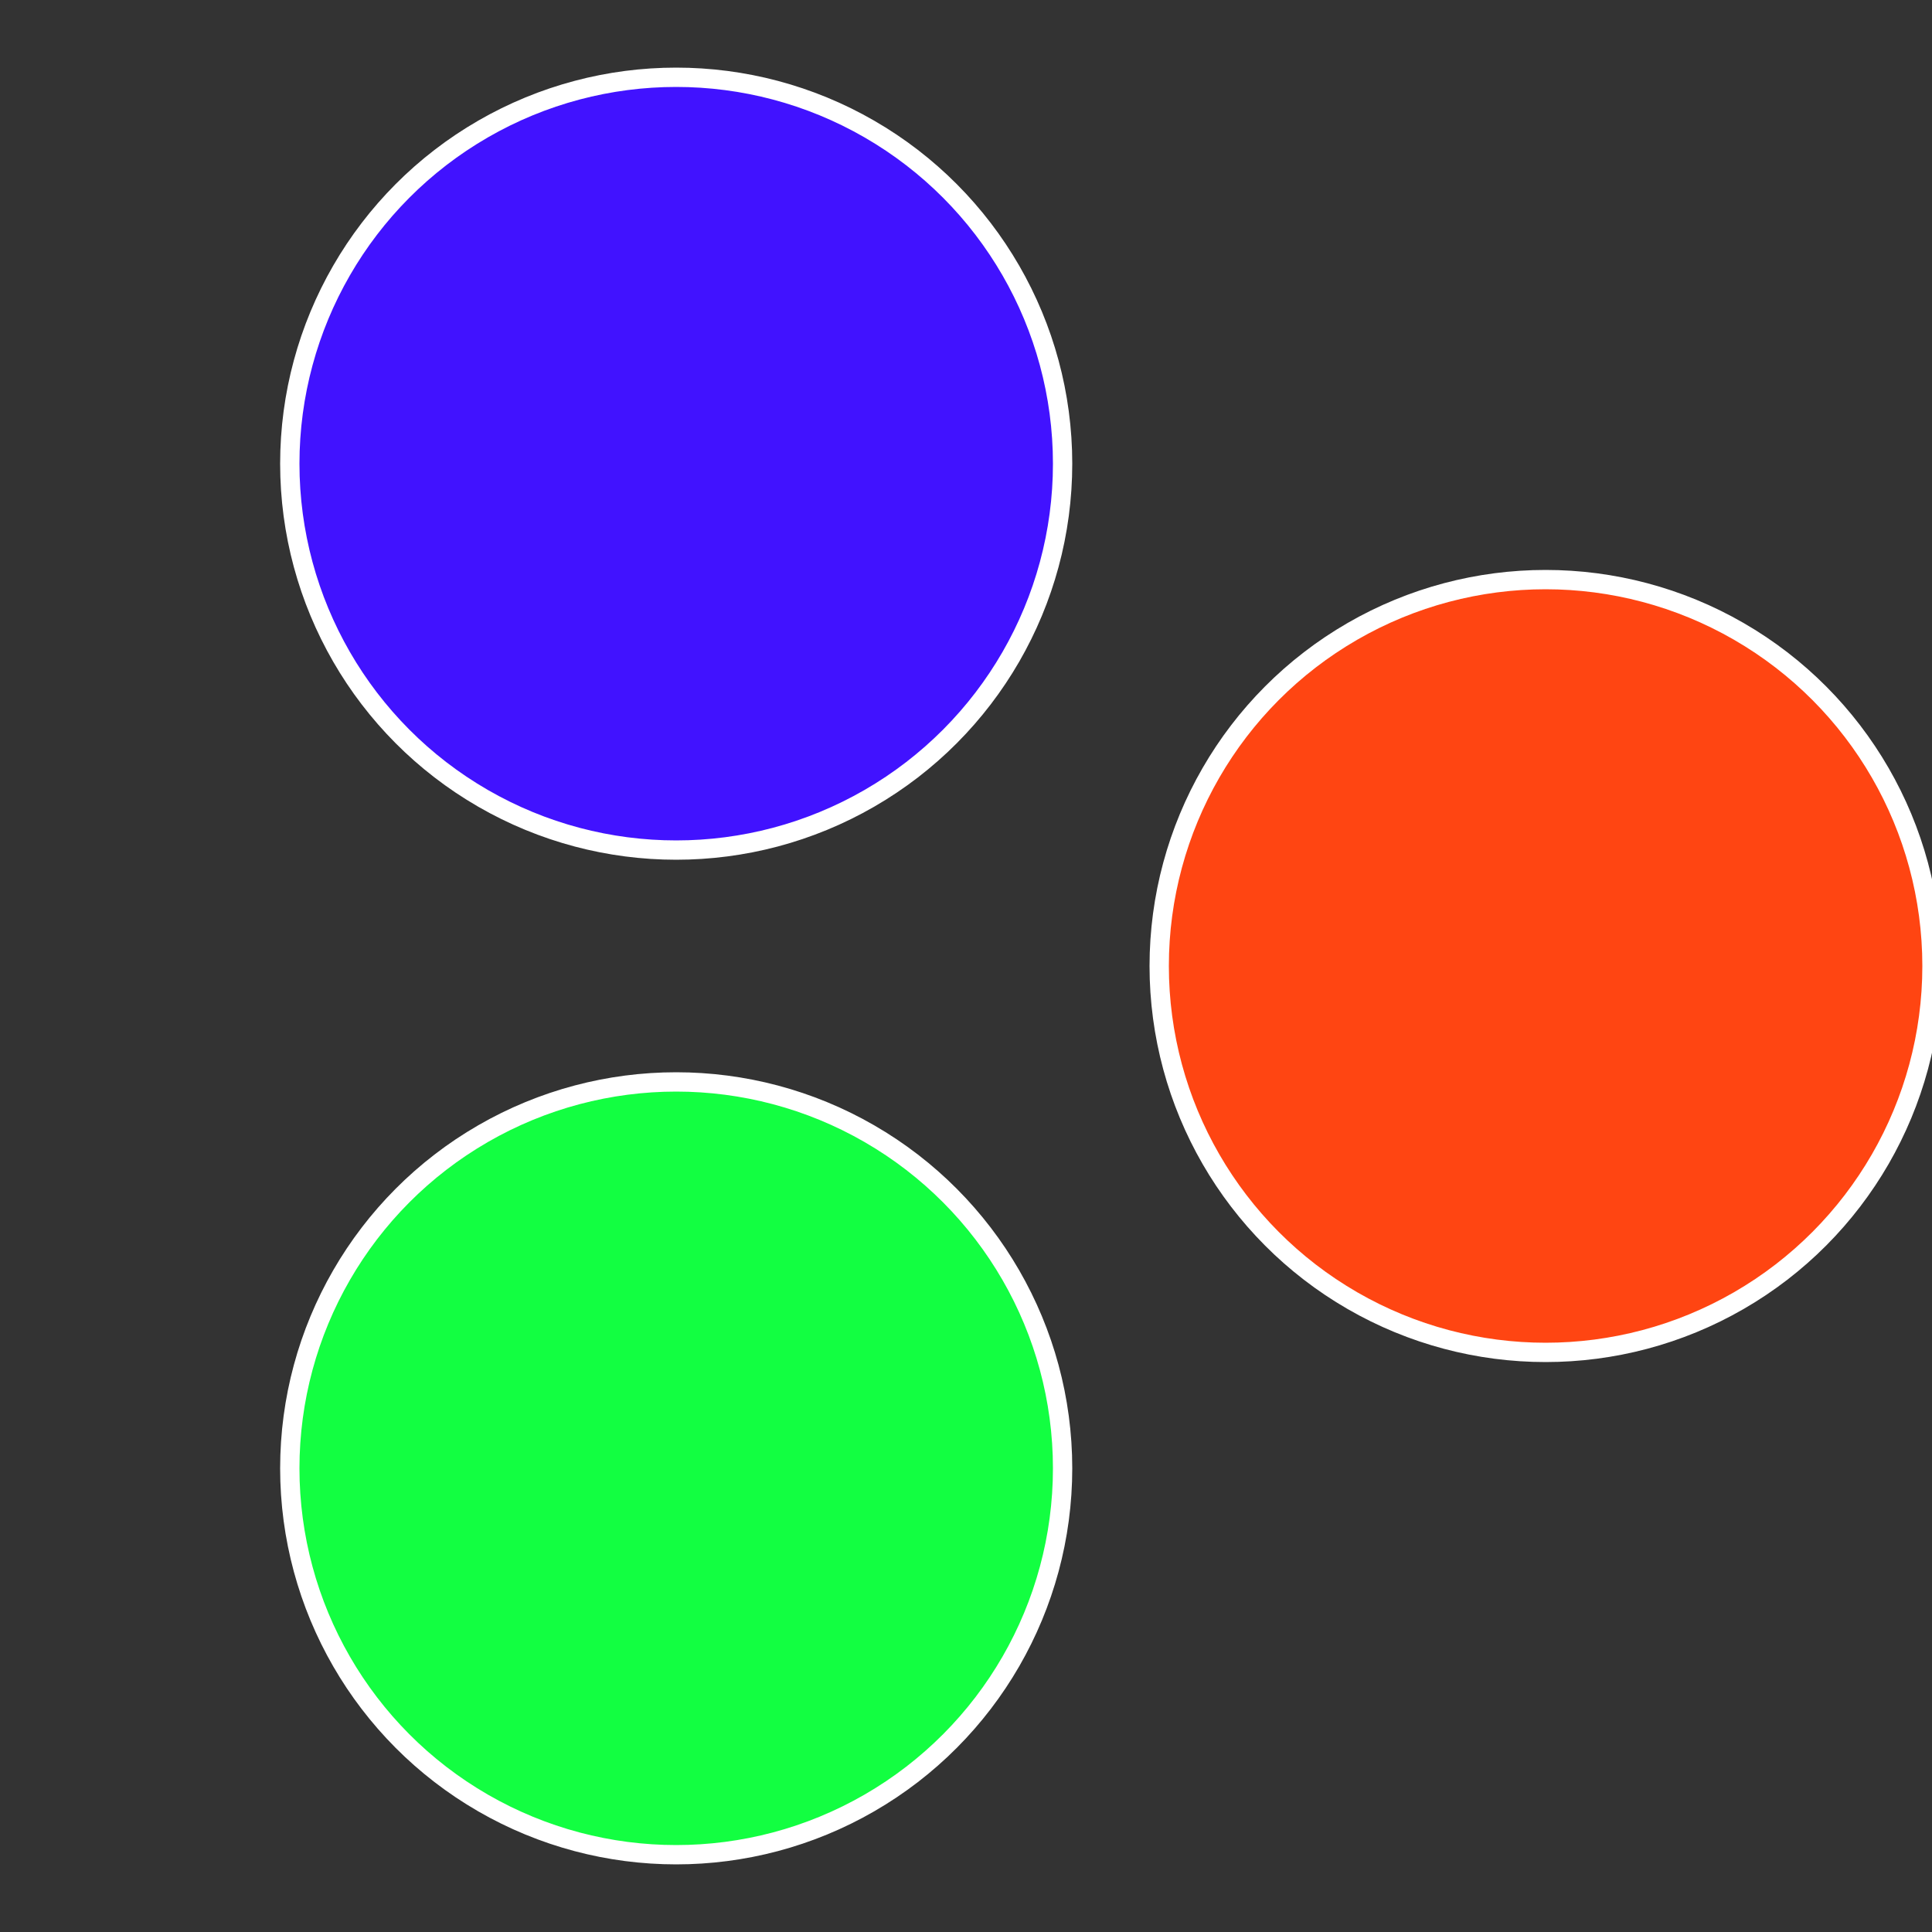 <?xml version="1.0" standalone="no"?>
<svg width="500" height="500" viewBox="-1 -1 2 2" xmlns="http://www.w3.org/2000/svg">
 
                <rect x="-1" y="-1" width="2" height="2" fill="#333333" stroke="none"/>
 
                <circle cx="0.6" cy="0" r="0.4" fill="#ff4512" stroke="#fff" stroke-width="1%" />
             
                <circle cx="-0.3" cy="0.52" r="0.4" fill="#12ff41" stroke="#fff" stroke-width="1%" />
             
                <circle cx="-0.3" cy="-0.52" r="0.4" fill="#4112ff" stroke="#fff" stroke-width="1%" />
            </svg>
